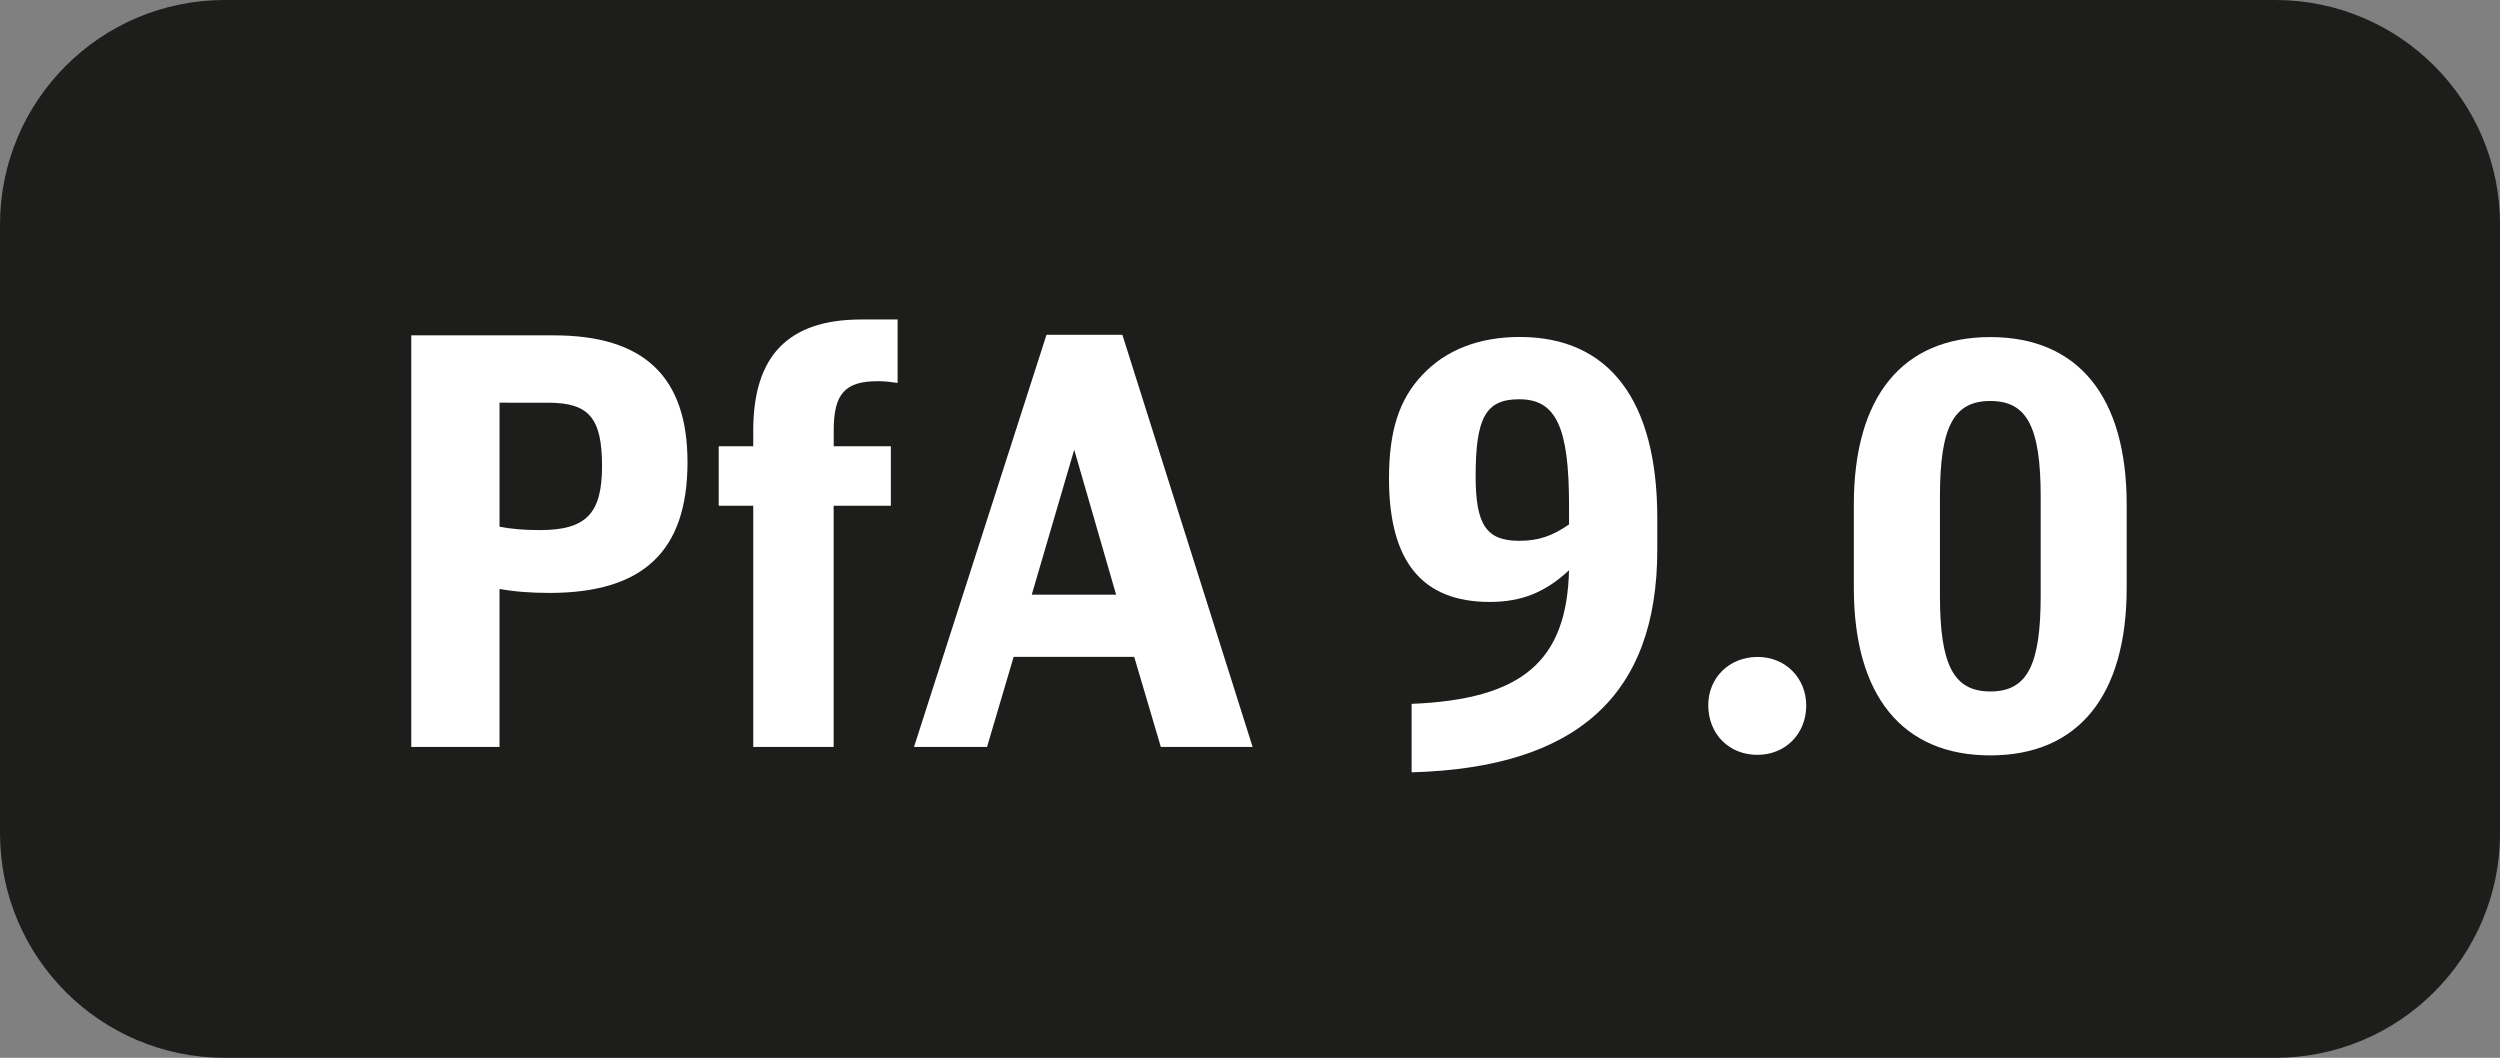 <?xml version="1.0" encoding="utf-8"?>
<!-- Generator: Adobe Illustrator 25.2.2, SVG Export Plug-In . SVG Version: 6.00 Build 0)  -->
<svg version="1.1" id="Ebene_1" xmlns="http://www.w3.org/2000/svg" xmlns:xlink="http://www.w3.org/1999/xlink" x="0px" y="0px"
	 viewBox="0 0 46.629 19.73" enable-background="new 0 0 46.629 19.73" xml:space="preserve">
<rect x="0" y="0" width="46.629" height="19.73" fill="#808080" stroke="none"/>
<g>
	<path fill="#1D1D1B" d="M42.438,19.73l-38.248,0C1.876,19.73,0,17.854,0,15.539L0,4.191C0,1.876,1.876,0,4.191,0l38.248,0
		c2.314,0,4.191,1.876,4.191,4.191l0,11.348C46.629,17.853,44.753,19.73,42.438,19.73z"/>
	<g>
		<path fill="#FFFFFF" d="M7.671,6.255h2.66c1.68,0,2.492,0.771,2.492,2.365c0,1.658-0.823,2.439-2.576,2.439
			c-0.327,0-0.634-0.021-0.93-0.074v2.946H7.671V6.255z M9.317,9.824c0.223,0.042,0.454,0.063,0.75,0.063
			c0.866,0,1.162-0.307,1.162-1.193c0-0.897-0.243-1.183-1.004-1.183H9.317V9.824z"/>
		<path fill="#FFFFFF" d="M15.549,9.433v4.498h-1.5V9.433h-0.644V8.324h0.644V8.029c0-1.394,0.655-2.07,2.017-2.07h0.676v1.183
			c-0.147-0.021-0.242-0.032-0.369-0.032c-0.612,0-0.823,0.232-0.823,0.919v0.295h1.066v1.109H15.549z"/>
		<path fill="#FFFFFF" d="M21.651,13.931l-0.496-1.679h-2.249l-0.496,1.679h-1.362l2.471-7.687h1.415l2.429,7.687H21.651z
			 M20.036,8.388l-0.792,2.703h1.573L20.036,8.388z"/>
		<path fill="#FFFFFF" d="M26.33,13.128c2.059-0.084,2.893-0.792,2.935-2.492c-0.443,0.412-0.887,0.591-1.478,0.591
			c-1.268,0-1.88-0.76-1.88-2.302c0-0.887,0.19-1.479,0.623-1.933c0.433-0.464,1.056-0.707,1.816-0.707
			c1.668,0,2.565,1.183,2.565,3.379v0.591c0,2.714-1.499,4.065-4.582,4.15V13.128z M29.265,9.422c0-1.457-0.242-1.975-0.929-1.975
			c-0.623,0-0.813,0.338-0.813,1.436c0,0.908,0.201,1.204,0.813,1.204c0.349,0,0.612-0.084,0.929-0.306V9.422z"/>
		<path fill="#FFFFFF" d="M33.689,13.16c0,0.528-0.391,0.919-0.908,0.919c-0.538,0-0.919-0.391-0.919-0.929
			c0-0.507,0.391-0.897,0.919-0.897C33.299,12.252,33.689,12.643,33.689,13.16z"/>
		<path fill="#FFFFFF" d="M34.577,9.412c0-2.017,0.908-3.125,2.545-3.125s2.544,1.108,2.544,3.125v1.552
			c0,2.017-0.907,3.125-2.544,3.125s-2.545-1.108-2.545-3.125V9.412z M38.062,9.264c0-1.299-0.254-1.785-0.939-1.785
			c-0.687,0-0.94,0.486-0.94,1.785v1.848c0,1.288,0.254,1.785,0.94,1.785c0.686,0,0.939-0.486,0.939-1.785V9.264z"/>
	</g>
</g>
<g>
</g>
<g>
</g>
<g>
</g>
<g>
</g>
<g>
</g>
<g>
</g>
<g>
</g>
<g>
</g>
<g>
</g>
<g>
</g>
<g>
</g>
<g>
</g>
<g>
</g>
<g>
</g>
<g>
</g>
</svg>
